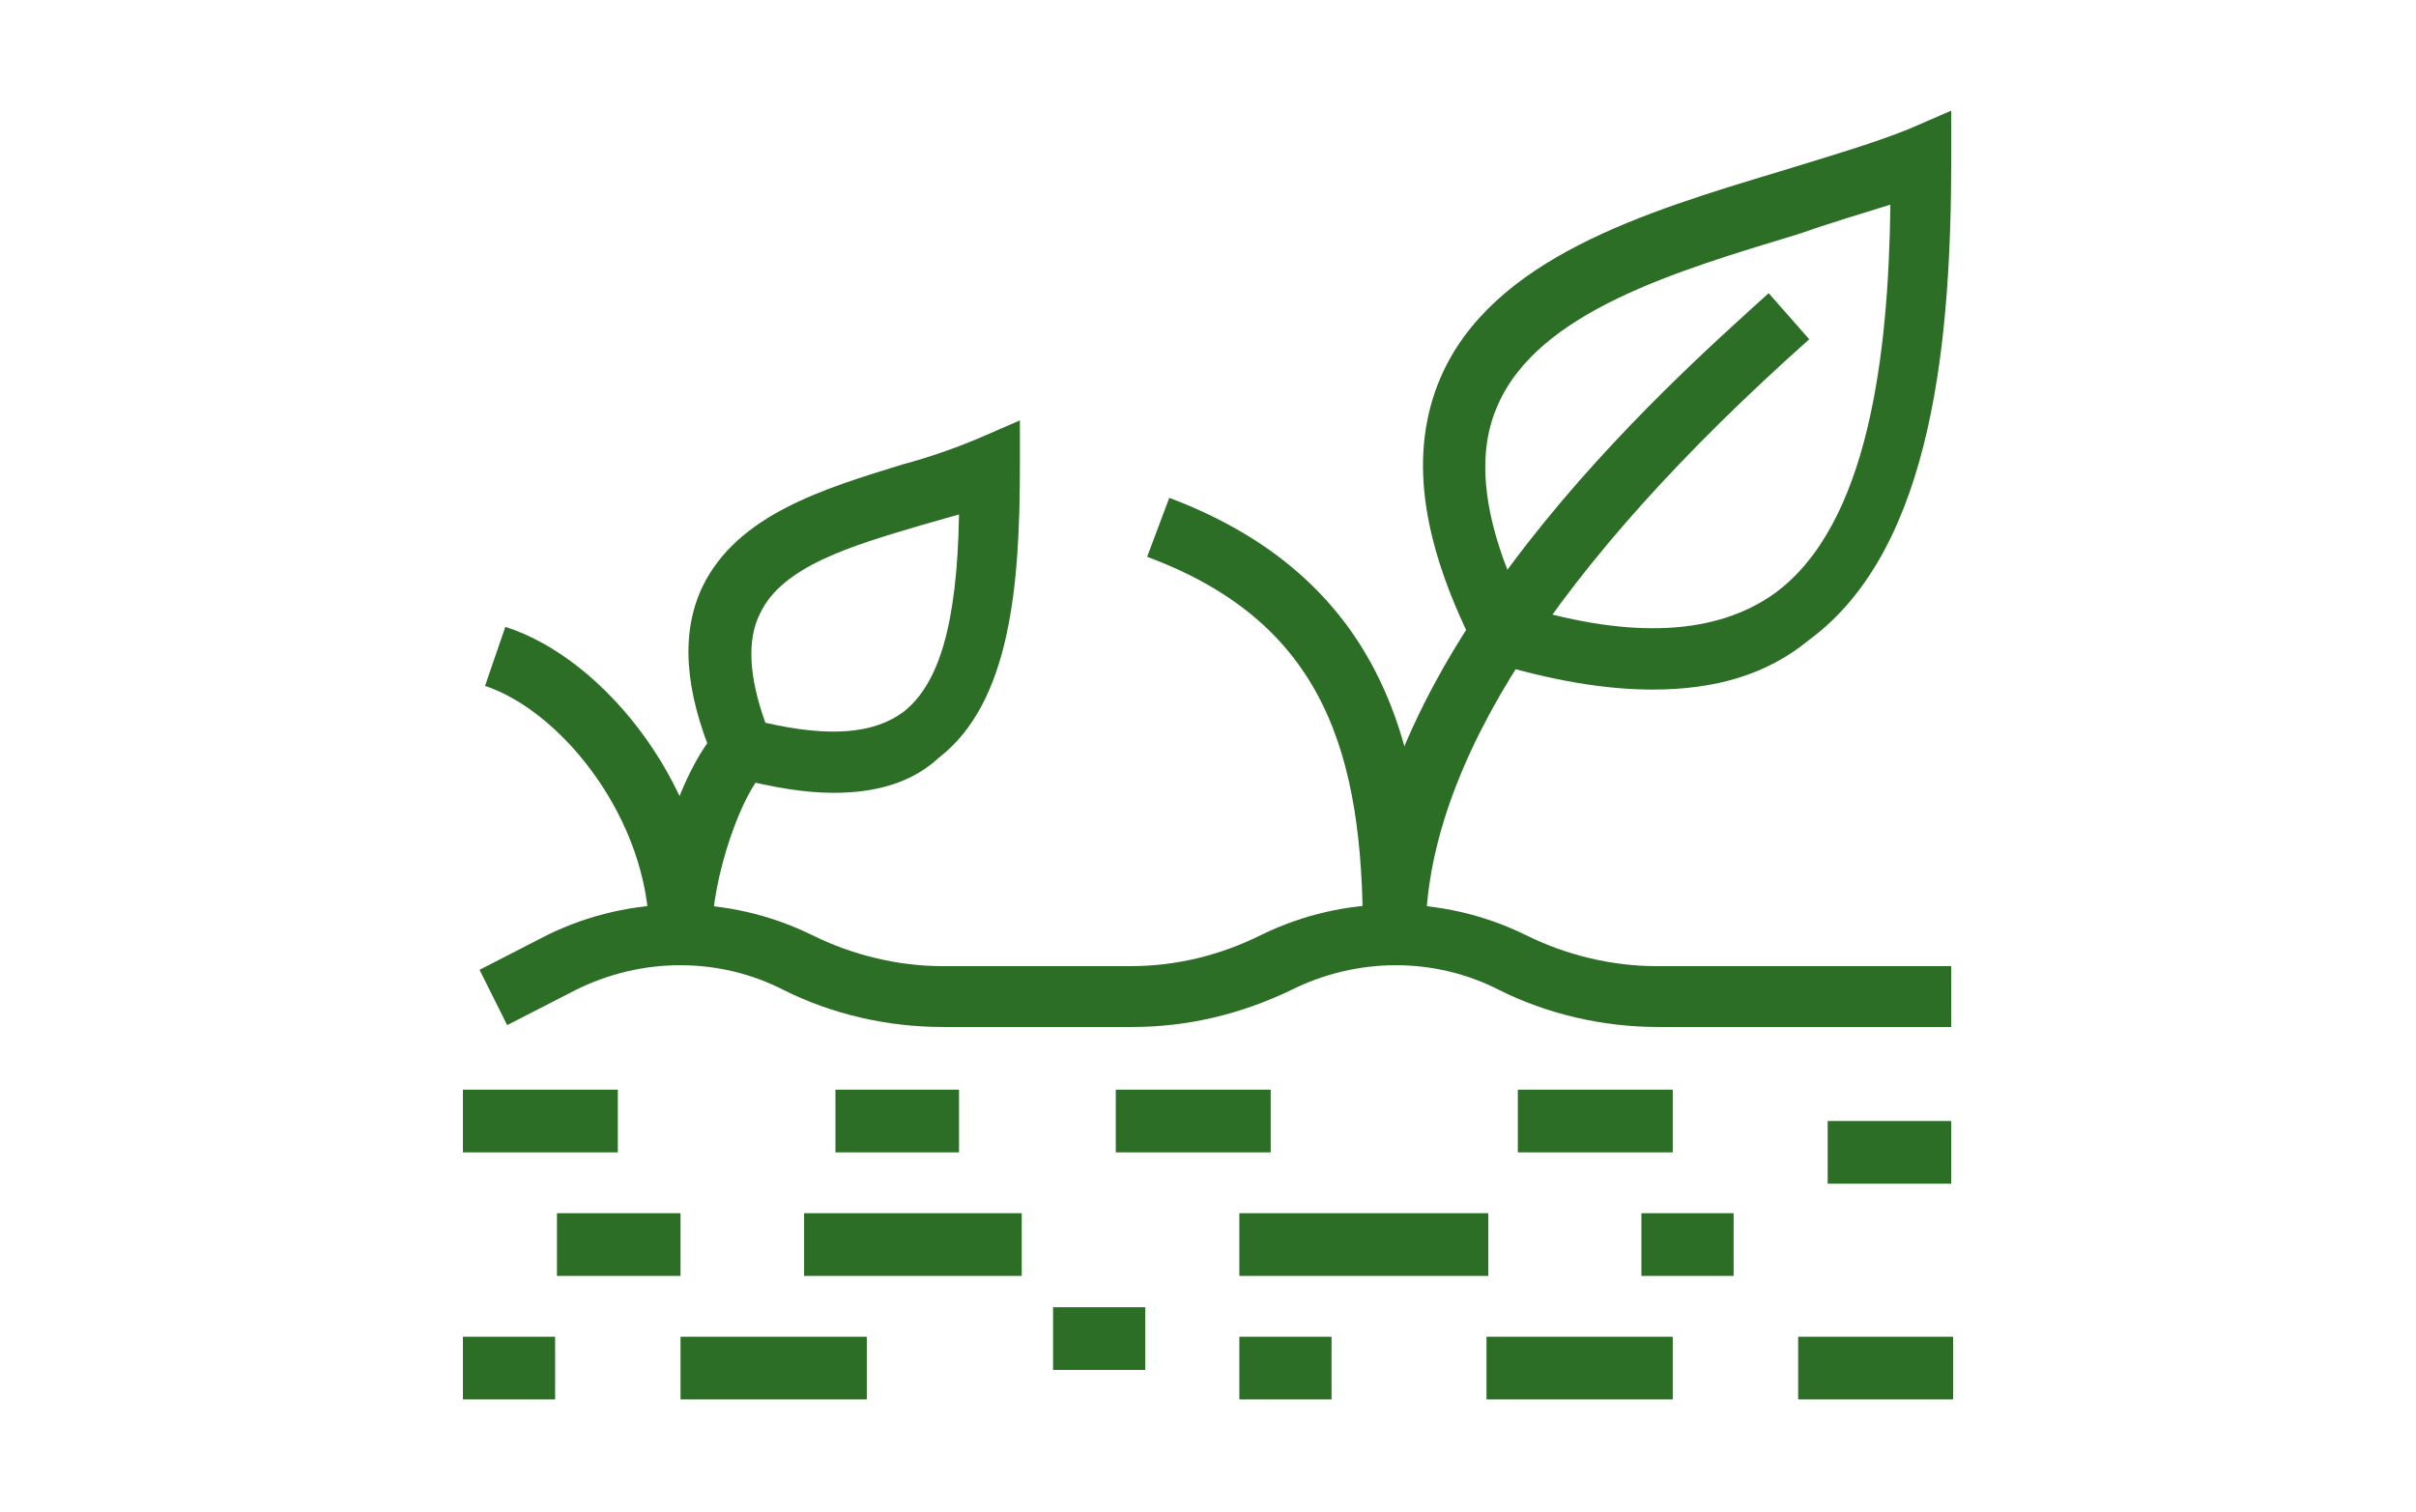 <?xml version="1.0" encoding="utf-8"?>
<!-- Generator: Adobe Illustrator 24.1.0, SVG Export Plug-In . SVG Version: 6.00 Build 0)  -->
<svg version="1.1" id="Layer_1" xmlns="http://www.w3.org/2000/svg" xmlns:xlink="http://www.w3.org/1999/xlink" x="0px" y="0px"
	 width="131px" height="82px" viewBox="0 0 131 82" style="enable-background:new 0 0 131 82;" xml:space="preserve">
<style type="text/css">
	.st0{display:none;}
	.st1{display:inline;}
	.st2{fill:#2C6E26;}
</style>
<g class="st0">
	<g class="st1">
		<path class="st2" d="M76.3,28c-1.9,0-4-0.3-6.2-0.9l-0.8-0.2L69,26.1c-2.2-5.2-2.5-9.5-0.9-12.9c2.5-5.4,9.1-7.5,14.9-9.4
			C85,3.2,86.8,2.6,88.4,2l2-0.9l0.3,2.2c1.2,9.8-0.6,17.4-5.2,21.5C83.1,26.9,80,28,76.3,28z M71.8,24.1c5,1.1,8.8,0.5,11.5-1.8
			c3.3-2.9,4.9-8.8,4.3-16.4c-1.1,0.4-2.3,0.8-3.5,1.2c-5.4,1.7-11,3.5-12.9,7.6C70.1,17,70.3,20.1,71.8,24.1z"/>
	</g>
	<g class="st1">
		<path class="st2" d="M67.1,35.9L63.9,35c2.9-10.6,12-19.5,18.6-25.4l2.2,2.5C81.1,15.4,70.1,25.1,67.1,35.9z"/>
	</g>
	<g class="st1">
		<path class="st2" d="M84.9,48.7L73,42.4c-4.7-2.5-10.2-2.5-14.9,0l-12,6.3l-1.6-3l12-6.3c5.7-3,12.4-3,18.1,0l11.9,6.3L84.9,48.7z
			"/>
	</g>
	<g class="st1">
		<path class="st2" d="M63.8,39l-0.6-4.5c-0.6-4.9-3.9-9.2-8.5-11l1.2-3.1c5.8,2.3,9.8,7.6,10.6,13.7l0.6,4.5L63.8,39z"/>
	</g>
	<g class="st1">
		<path class="st2" d="M90.2,80.4L87.9,78l11.7-11.7c1.9-1.9,3-4.4,3-7.1V22c-2.8,0-5,2.3-5,5v16.8h-3.4V27.1c0-4.6,3.8-8.4,8.4-8.4
			h3.4v40.5c0,3.6-1.4,7-3.9,9.5L90.2,80.4z"/>
	</g>
	<g class="st1">
		<path class="st2" d="M67.2,80.9h-3.4v-0.9c0-6.3,2.6-12.4,7-16.8l8.6-8.5l7-12.8c1.1-1.9,3-3.1,5.2-3.1c3.2,0,5.9,2.6,5.9,5.9
			c0,0.9-0.2,1.9-0.7,2.8L86.6,66l-3-1.6l10.1-18.5c0.2-0.4,0.3-0.8,0.3-1.2c0-1.4-1.1-2.5-2.5-2.5c-0.9,0-1.8,0.5-2.2,1.3L82,56.9
			l-8.8,8.6c-3.8,3.8-6,9-6,14.4V80.9z"/>
	</g>
	<g class="st1">
		<path class="st2" d="M40.8,80.4L29.1,68.7c-2.5-2.5-3.9-5.9-3.9-9.5V18.7h3.4c4.6,0,8.4,3.8,8.4,8.4v16.8h-3.4V27.1
			c0-2.8-2.3-5-5-5v37.2c0,2.7,1,5.2,3,7.1L43.1,78L40.8,80.4z"/>
	</g>
	<g class="st1">
		<path class="st2" d="M43.6,41.4h-3.4V22c0-2.8-2.3-5-5-5v5.7h-3.4v-9h3.4c4.6,0,8.4,3.8,8.4,8.4V41.4z"/>
	</g>
	<g class="st1">
		<path class="st2" d="M50.4,45.6H47V28.7c0-2.8-2.3-5-5-5v-3.4c4.6,0,8.4,3.8,8.4,8.4V45.6z"/>
	</g>
	<g class="st1">
		<path class="st2" d="M57.1,42.2h-3.4v-5c0-2.8-2.3-5-5-5v-3.4c4.6,0,8.4,3.8,8.4,8.4V42.2z"/>
	</g>
	<g class="st1">
		<path class="st2" d="M77.3,42.2h-3.4v-5c0-4.6,3.8-8.4,8.4-8.4v3.4c-2.8,0-5,2.3-5,5V42.2z"/>
	</g>
	<g class="st1">
		<path class="st2" d="M90.7,41.4h-3.4V22c0-4.6,3.8-8.4,8.4-8.4h3.4v9h-3.4V17c-2.8,0-5,2.3-5,5V41.4z"/>
	</g>
	<g class="st1">
		<path class="st2" d="M84,45.6h-3.4V28.7c0-4.6,3.8-8.4,8.4-8.4v3.4c-2.8,0-5,2.3-5,5V45.6z"/>
	</g>
	<g class="st1">
		<path class="st2" d="M67.2,80.9h-3.4v-0.9c0-5.4-2.2-10.6-6-14.4l-9.1-9l-7.1-13c-0.5-0.8-1.3-1.3-2.2-1.3c-1.4,0-2.5,1.1-2.5,2.5
			c0,0.4,0.1,0.8,0.3,1.2l10.1,18.5l-3,1.6L34.3,47.5c-0.5-0.9-0.7-1.9-0.7-2.8c0-3.2,2.6-5.9,5.9-5.9c2.1,0,4.1,1.2,5.2,3.1l7,12.8
			l8.6,8.5c4.5,4.4,7,10.5,7,16.8V80.9z"/>
	</g>
	<g class="st1">
		<rect x="65.5" y="43.9" class="st2" width="3.4" height="3.4"/>
	</g>
	<g class="st1">
		<rect x="72.2" y="47.2" class="st2" width="3.4" height="3.4"/>
	</g>
	<g class="st1">
		<rect x="67.2" y="52.3" class="st2" width="3.4" height="3.4"/>
	</g>
	<g class="st1">
		<rect x="58.8" y="50.6" class="st2" width="3.4" height="3.4"/>
	</g>
	<g class="st1">
		<rect x="63.8" y="59" class="st2" width="3.4" height="3.4"/>
	</g>
</g>
<g class="st0">
	<g class="st1">
		<path class="st2" d="M74.2,50.1c-1.7,0-3.6-0.2-5.7-0.8l-0.8-0.2l-0.3-0.8c-2.1-4.9-2.3-9.3-0.7-12.8c2.8-6.3,10.7-9,17-11.2
			c1.7-0.6,3.4-1.2,4.8-1.8l2-0.9l0.3,2.2c1.2,9.5-1.2,18-6.3,22.5C82.3,48.3,79,50.1,74.2,50.1z M70.1,46.3c5,1.1,9,0.3,12.1-2.3
			c3.9-3.4,5.9-10,5.4-17.4c-0.9,0.3-1.9,0.7-2.9,1c-6,2.1-12.8,4.4-15,9.4C68.5,39.5,68.7,42.5,70.1,46.3z"/>
	</g>
	<g class="st1">
		<path class="st2" d="M67.2,59.5h-3.4c0-13.3,12.1-23.8,18-28.9l1.1-1l2.2,2.5l-1.1,1C78.5,37.9,67.2,47.8,67.2,59.5z"/>
	</g>
	<g class="st1">
		<path class="st2" d="M67.2,59.5h-3.4c0-6.6-0.7-11.9-9-15.3l1.2-3.1C66.3,45.2,67.2,52.5,67.2,59.5z"/>
	</g>
	<g class="st1">
		<polygon class="st2" points="42,79.7 38.6,79.7 38.6,68.9 47,60.5 47,21.5 38.6,13.1 38.6,2.3 42,2.3 42,11.7 50.4,20.1 
			50.4,61.9 42,70.3 		"/>
	</g>
	<g class="st1">
		<path class="st2" d="M92.4,81.4H38.6v-9c0-1.3-0.5-2.6-1.5-3.6l-4.5-4.5c-1.6-1.6-2.5-3.7-2.5-5.9V23.6c0-2.2,0.9-4.4,2.5-5.9
			l4.5-4.5c1-1,1.5-2.3,1.5-2.6V0.6h53.8v9c0,1.3,0.5,2.6,1.5,3.6l4.5,4.5c1.6,1.6,2.5,3.7,2.5,5.9v34.8c0,2.2-0.9,4.4-2.5,5.9
			l-4.5,4.5c-1,1-1.5,2.2-1.5,3.6V81.4z M42,78H89v-5.6c0-2.2,0.9-4.4,2.5-5.9L96,62c1-1,1.5-2.2,1.5-3.6V23.6
			c0-1.3-0.5-2.6-1.5-3.6l-4.5-4.5C89.9,14,89,11.9,89,9.6V4H42v6.6c0,1.5-1,3.6-2.5,5L35,20c-1,1-1.5,2.2-1.5,3.6v34.8
			c0,1.3,0.5,2.6,1.5,3.6l4.5,4.5c1.6,1.6,2.5,3.7,2.5,5.9V78z"/>
	</g>
	<g class="st1">
		<rect x="48.7" y="9" class="st2" width="8.4" height="3.4"/>
	</g>
	<g class="st1">
		<rect x="60.5" y="9" class="st2" width="30.3" height="3.4"/>
	</g>
	<g class="st1">
		<rect x="48.7" y="67.9" class="st2" width="8.4" height="3.4"/>
	</g>
	<g class="st1">
		<rect x="60.5" y="67.9" class="st2" width="30.3" height="3.4"/>
	</g>
	<g class="st1">
		<rect x="38.6" y="20.8" class="st2" width="3.4" height="38.7"/>
	</g>
</g>
<g>
	<g>
		<path class="st2" d="M45.2,43c-1.6,0-3.3-0.3-5.3-0.8L39,42l-0.3-0.8c-1.6-3.8-1.8-6.9-0.6-9.4c1.9-3.9,6.6-5.3,10.8-6.6
			c1.5-0.4,2.9-0.9,4.1-1.4l2.3-1v2.5c0,6.4-0.5,12.8-4.4,15.8C49.5,42.4,47.6,43,45.2,43z M41.5,39.2c3.5,0.8,5.9,0.6,7.5-0.6
			c1.9-1.5,2.9-4.7,3-10.7c-0.7,0.2-1.4,0.4-2.1,0.6c-3.7,1.1-7.5,2.2-8.7,4.8C40.5,34.7,40.6,36.7,41.5,39.2z"/>
	</g>
	<g>
		<path class="st2" d="M38.6,50.7h-3.4c0-3.4,1.7-9.1,3.9-11.3l2.4,2.4C40.2,43,38.6,47.6,38.6,50.7z"/>
	</g>
	<g>
		<path class="st2" d="M38.6,50.7h-3.4c0-6.2-4.7-12.1-8.9-13.5l1.1-3.2C32.8,35.7,38.6,42.9,38.6,50.7z"/>
	</g>
	<g>
		<path class="st2" d="M89.6,37.4c-2.6,0-5.5-0.5-8.8-1.5l-0.7-0.2L79.9,35c-2.9-5.8-3.5-10.5-1.8-14.5c2.8-6.5,11.1-9,18.4-11.2
			c2.6-0.8,5-1.5,7-2.3l2.3-1v2.5c0,9.6-0.9,21.2-7.7,26.2C95.8,36.6,93,37.4,89.6,37.4z M82.6,32.9c6,1.8,10.5,1.5,13.6-0.7
			c5.1-3.7,6.2-12.9,6.3-21.1c-1.6,0.5-3.3,1-5,1.6c-6.6,2-14.1,4.2-16.3,9.3C80,24.7,80.4,28.3,82.6,32.9z"/>
	</g>
	<g>
		<path class="st2" d="M77.3,50.7h-3.4c0-15.3,16.6-29.9,22-34.8l2.2,2.5C84.3,30.7,77.3,41.6,77.3,50.7z"/>
	</g>
	<g>
		<path class="st2" d="M77.3,50.7h-3.4c0-9.7-2-16.9-11.7-20.5l1.2-3.2C75.6,31.6,77.3,41.5,77.3,50.7z"/>
	</g>
	<g>
		<path class="st2" d="M105.9,55.7h-16c-3,0-6-0.7-8.6-2c-3.5-1.8-7.7-1.8-11.3,0c-2.7,1.3-5.6,2-8.6,2H51.1c-3,0-6-0.7-8.6-2
			c-3.5-1.8-7.7-1.8-11.3,0l-3.7,1.9l-1.5-3l3.7-1.9c4.5-2.2,9.8-2.2,14.3,0c2.2,1.1,4.7,1.7,7.1,1.7h10.2c2.5,0,4.9-0.6,7.1-1.7
			c4.5-2.2,9.8-2.2,14.3,0c2.2,1.1,4.7,1.7,7.1,1.7h16V55.7z"/>
	</g>
	<g>
		<rect x="25.1" y="59.1" class="st2" width="8.4" height="3.4"/>
	</g>
	<g>
		<rect x="30.2" y="65.8" class="st2" width="6.7" height="3.4"/>
	</g>
	<g>
		<rect x="45.3" y="59.1" class="st2" width="6.7" height="3.4"/>
	</g>
	<g>
		<rect x="36.9" y="72.5" class="st2" width="10.1" height="3.4"/>
	</g>
	<g>
		<rect x="25.1" y="72.5" class="st2" width="5" height="3.4"/>
	</g>
	<g>
		<rect x="43.6" y="65.8" class="st2" width="11.8" height="3.4"/>
	</g>
	<g>
		<rect x="60.5" y="59.1" class="st2" width="8.4" height="3.4"/>
	</g>
	<g>
		<rect x="82.3" y="59.1" class="st2" width="8.4" height="3.4"/>
	</g>
	<g>
		<rect x="80.6" y="72.5" class="st2" width="10.1" height="3.4"/>
	</g>
	<g>
		<rect x="89" y="65.8" class="st2" width="5" height="3.4"/>
	</g>
	<g>
		<rect x="99.1" y="60.8" class="st2" width="6.7" height="3.4"/>
	</g>
	<g>
		<rect x="97.5" y="72.5" class="st2" width="8.4" height="3.4"/>
	</g>
	<g>
		<rect x="67.2" y="65.8" class="st2" width="13.5" height="3.4"/>
	</g>
	<g>
		<rect x="67.2" y="72.5" class="st2" width="5" height="3.4"/>
	</g>
	<g>
		<rect x="57.1" y="70.9" class="st2" width="5" height="3.4"/>
	</g>
</g>
</svg>

